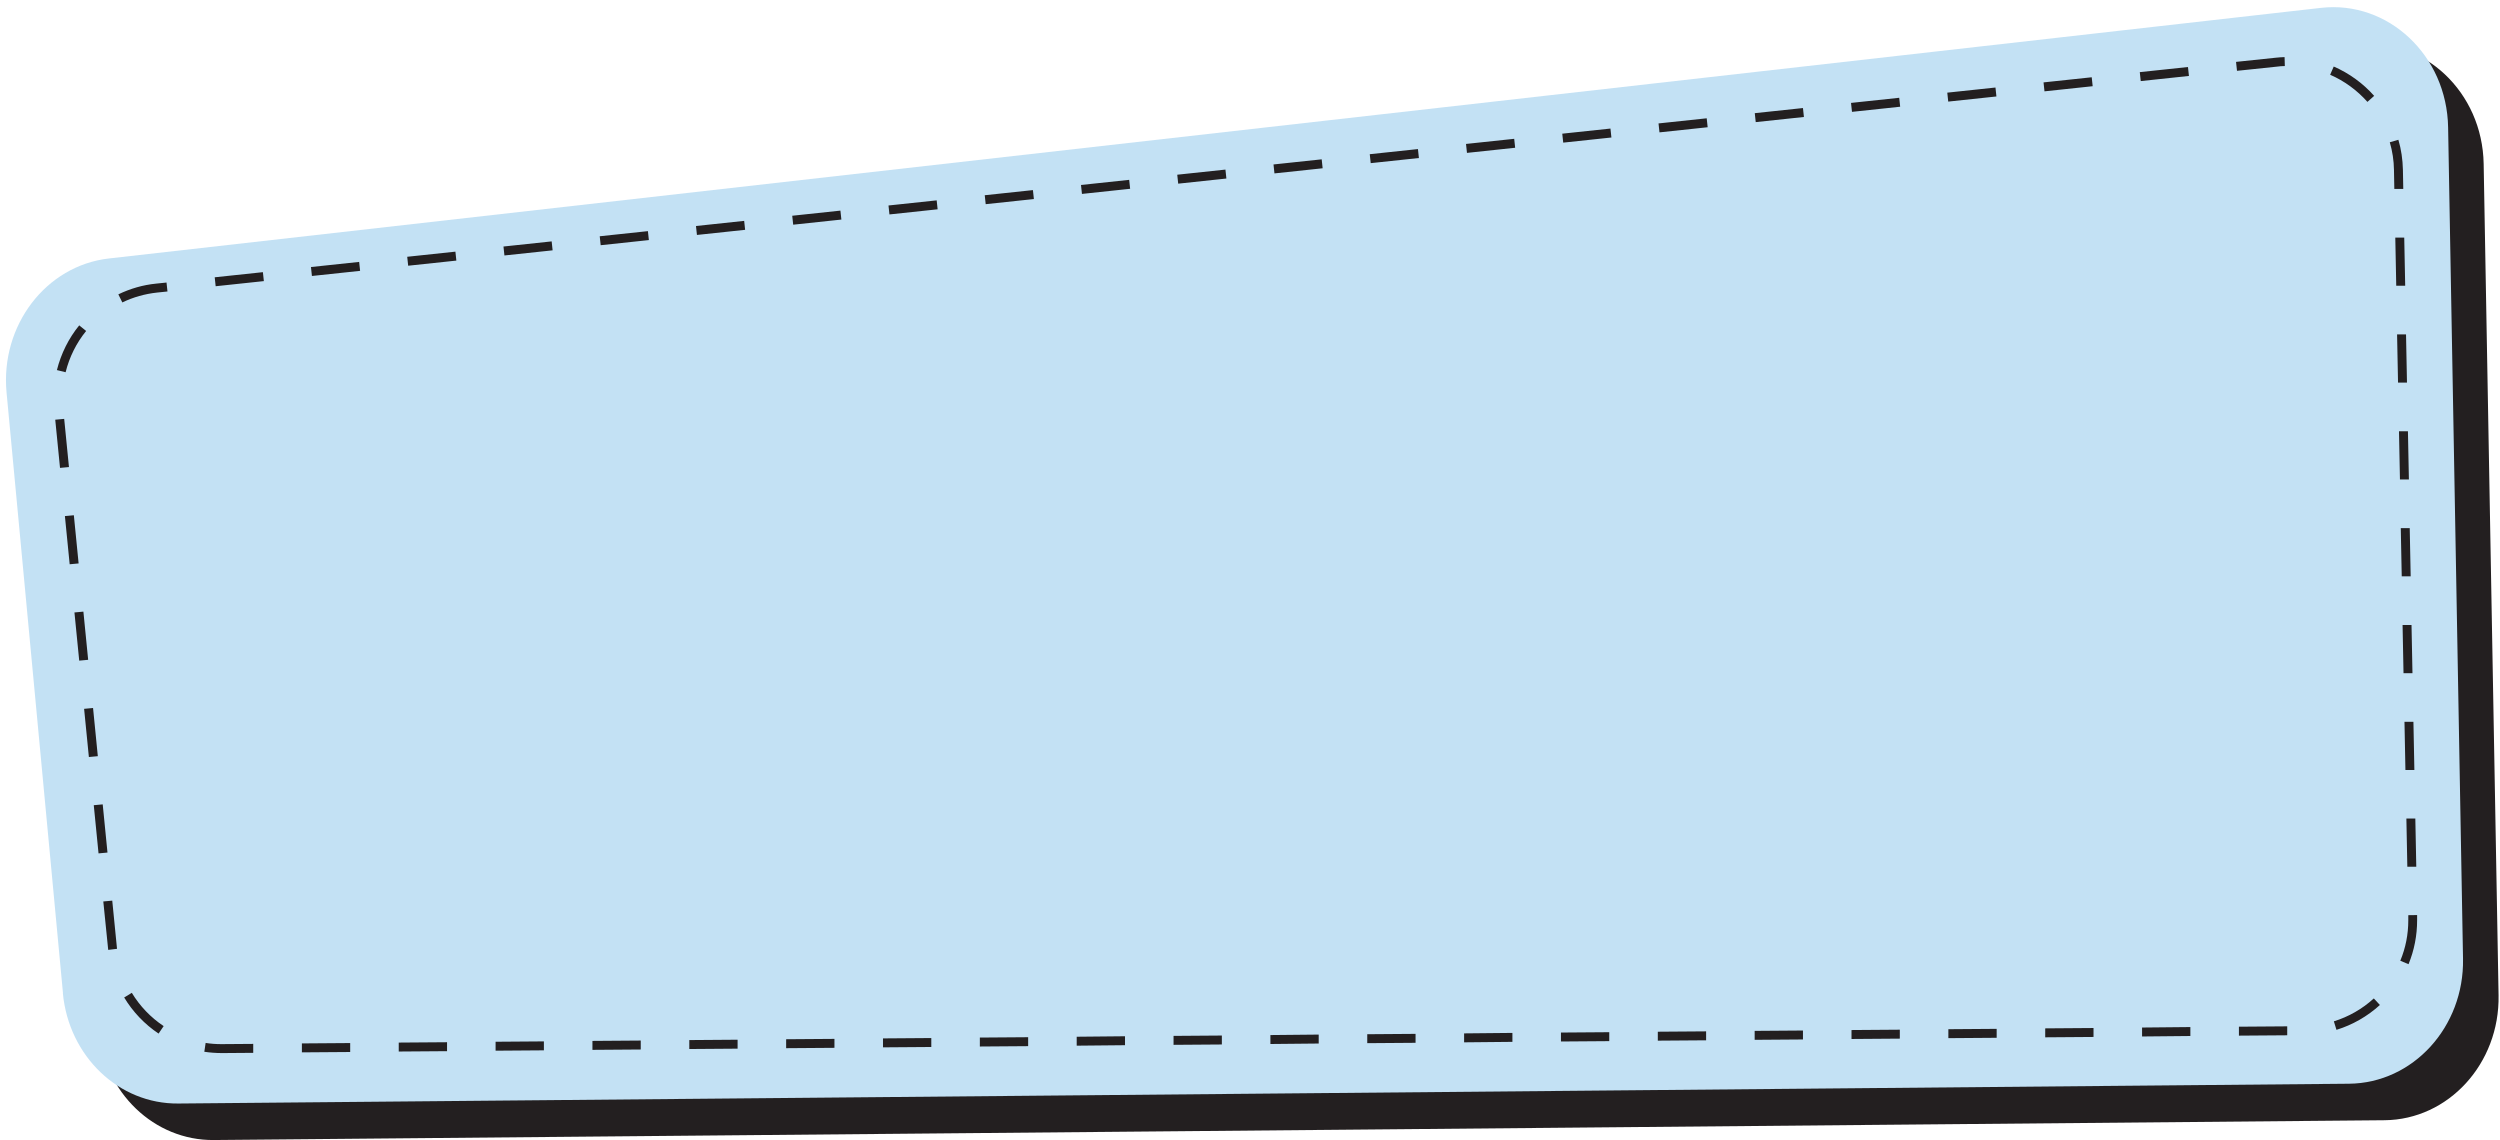 <?xml version="1.0" encoding="UTF-8" standalone="no"?><svg xmlns="http://www.w3.org/2000/svg" xmlns:xlink="http://www.w3.org/1999/xlink" fill="#000000" height="95.6" preserveAspectRatio="xMidYMid meet" version="1" viewBox="-0.5 -0.6 209.6 95.6" width="209.6" zoomAndPan="magnify"><g><g id="change1_1"><path d="m7.75,85.73L3.02,35.38c-.53-5.62,3.3-10.64,8.58-11.24L197.07,3.12c5.63-.64,10.56,3.99,10.66,10.02l1.25,69.71c.1,5.71-4.19,10.42-9.56,10.47l-181.99,1.66c-4.99.05-9.18-3.96-9.68-9.25Z" fill="#231f20"/></g><g id="change2_1"><path d="m4.78,82.67L.05,32.31c-.53-5.62,3.3-10.64,8.58-11.24L194.09.06c5.63-.64,10.56,3.99,10.66,10.02l1.25,69.71c.1,5.71-4.19,10.42-9.56,10.47l-181.99,1.66c-4.99.05-9.18-3.96-9.68-9.25Z" fill="#c3e1f4"/></g><g id="change1_2"><path d="m18.15,87.69c-.56,0-1.05-.04-1.52-.11l.11-.74c.43.07.88.1,1.32.1l2.67-.02v.75s-2.59.02-2.59.02Zm6.66-.06v-.75s4.05-.03,4.05-.03v.75s-4.05.03-4.05.03Zm8.12-.07v-.75s4.05-.03,4.05-.03v.75s-4.05.03-4.05.03Zm8.12-.07v-.75s4.05-.03,4.05-.03v.75s-4.05.03-4.05.03Zm8.12-.07v-.75s4.05-.03,4.05-.03v.75s-4.05.03-4.05.03Zm8.12-.07v-.75s4.05-.03,4.05-.03v.75s-4.05.03-4.05.03Zm8.12-.07v-.75s4.05-.03,4.05-.03v.75s-4.05.03-4.05.03Zm8.12-.07v-.75s4.05-.03,4.05-.03v.75s-4.05.03-4.05.03Zm8.12-.07v-.75s4.05-.03,4.05-.03v.75s-4.05.03-4.05.03Zm8.12-.07v-.75s4.05-.04,4.05-.04v.75s-4.05.04-4.05.04Zm8.12-.07v-.75s4.05-.03,4.05-.03v.75s-4.05.03-4.05.03Zm8.12-.07v-.75s4.05-.04,4.05-.04v.75s-4.05.04-4.05.04Zm8.12-.07v-.75s4.05-.03,4.05-.03v.75s-4.05.03-4.05.03Zm8.12-.07v-.75s4.05-.04,4.05-.04v.75s-4.05.04-4.05.04Zm8.12-.07v-.75s4.05-.03,4.05-.03v.75s-4.05.03-4.05.03Zm8.12-.07v-.75s4.05-.03,4.05-.03v.75s-4.05.03-4.05.03Zm8.12-.07v-.75s4.05-.03,4.05-.03v.75s-4.05.03-4.05.03Zm8.12-.07v-.75s4.05-.03,4.05-.03v.75s-4.05.03-4.05.03Zm8.12-.07v-.75s4.05-.03,4.05-.03v.75s-4.05.03-4.05.03Zm8.12-.07v-.75s4.05-.03,4.05-.03v.75s-4.05.03-4.05.03Zm8.12-.07v-.75s4.05-.04,4.05-.04v.75s-4.05.04-4.05.04Zm8.12-.07v-.75s4.05-.03,4.05-.03v.75s-4.05.03-4.05.03Zm-174.41-.17c-1.17-.78-2.17-1.83-2.89-3.03l.64-.39c.67,1.11,1.59,2.07,2.67,2.79l-.42.62Zm182.59-.31l-.22-.72c1.23-.38,2.39-1.04,3.35-1.92l.51.55c-1.04.95-2.3,1.67-3.63,2.08Zm6.04-5.51l-.69-.29c.45-1.08.67-2.22.67-3.39v-.43s.74-.01.74-.01v.44c0,1.27-.24,2.51-.72,3.68Zm-192.86-1.21l-.41-4.05.75-.07.4,4.04-.74.09Zm192.76-6.94l-.08-4.06h.75s.08,4.04.08,4.04h-.75Zm-193.57-1.14l-.4-4.04.75-.07.4,4.04-.75.07Zm193.41-6.97l-.08-4.06h.75s.08,4.04.08,4.04h-.75Zm-194.22-1.11l-.4-4.04.75-.07.4,4.04-.75.07Zm194.06-7.01l-.08-4.06h.75s.08,4.04.08,4.04h-.75Zm-194.87-1.07l-.4-4.04.75-.07.4,4.04-.75.07Zm194.72-7.05l-.08-4.06h.75s.08,4.04.08,4.04h-.75Zm-195.52-1.03l-.4-4.04.75-.07.4,4.04-.75.07Zm195.37-7.09l-.08-4.06h.75s.08,4.04.08,4.04h-.75Zm-196.18-.99l-.4-4.04.75-.07.4,4.04-.75.07Zm196.02-7.13l-.08-4.06h.75s.08,4.04.08,4.04h-.75Zm-195.55-.89l-.73-.18c.34-1.36.98-2.66,1.87-3.75l.58.47c-.82,1.01-1.41,2.2-1.72,3.46Zm4.75-5.86l-.33-.67c1-.48,2.06-.79,3.17-.9l.87-.09.08.75-.87.09c-1.02.11-2.01.39-2.92.83Zm7.83-1.35l-.08-.75,4.04-.43.08.75-4.04.43Zm182.82-.02l-.08-4.06h.75s.08,4.04.08,4.04h-.75Zm-174.75-.84l-.08-.75,4.04-.43.08.75-4.04.43Zm8.07-.86l-.08-.75,4.04-.43.08.75-4.04.43Zm8.07-.86l-.08-.75,4.04-.43.08.75-4.04.43Zm8.07-.86l-.08-.75,4.04-.43.08.75-4.04.43Zm8.07-.86l-.08-.75,4.04-.43.08.75-4.04.43Zm8.07-.86l-.08-.75,4.04-.43.08.75-4.04.43Zm8.07-.86l-.08-.75,4.04-.43.08.75-4.04.43Zm8.07-.86l-.08-.75,4.04-.43.08.75-4.04.43Zm8.07-.86l-.08-.75,4.04-.43.08.75-4.04.43Zm110.03-.4l-.03-1.61c-.01-.79-.13-1.57-.35-2.32l.72-.21c.24.81.36,1.66.38,2.51l.03,1.61h-.75Zm-101.96-.46l-.08-.75,4.04-.43.08.75-4.04.43Zm8.07-.86l-.08-.75,4.04-.43.08.75-4.04.43Zm8.07-.86l-.08-.75,4.04-.43.08.75-4.04.43Zm8.07-.86l-.08-.75,4.04-.43.08.75-4.04.43Zm8.07-.86l-.08-.75,4.04-.43.08.75-4.04.43Zm8.07-.86l-.08-.75,4.04-.43.08.75-4.04.43Zm8.07-.86l-.08-.75,4.04-.43.08.75-4.04.43Zm8.07-.86l-.08-.75,4.04-.43.08.75-4.04.43Zm43.21-.84c-.86-.97-1.94-1.76-3.12-2.27l.3-.69c1.29.56,2.46,1.41,3.39,2.46l-.56.5Zm-35.14-.02l-.08-.75,4.04-.43.08.75-4.04.43Zm8.07-.86l-.08-.75,4.04-.43.08.75-4.04.43Zm8.07-.86l-.08-.75,4.04-.43.08.75-4.04.43Zm8.07-.86l-.08-.75,3.34-.35c.25-.03.49-.04.73-.05l.02.75c-.22,0-.45.02-.67.05l-3.34.35Z" fill="#231f20"/></g></g></svg>